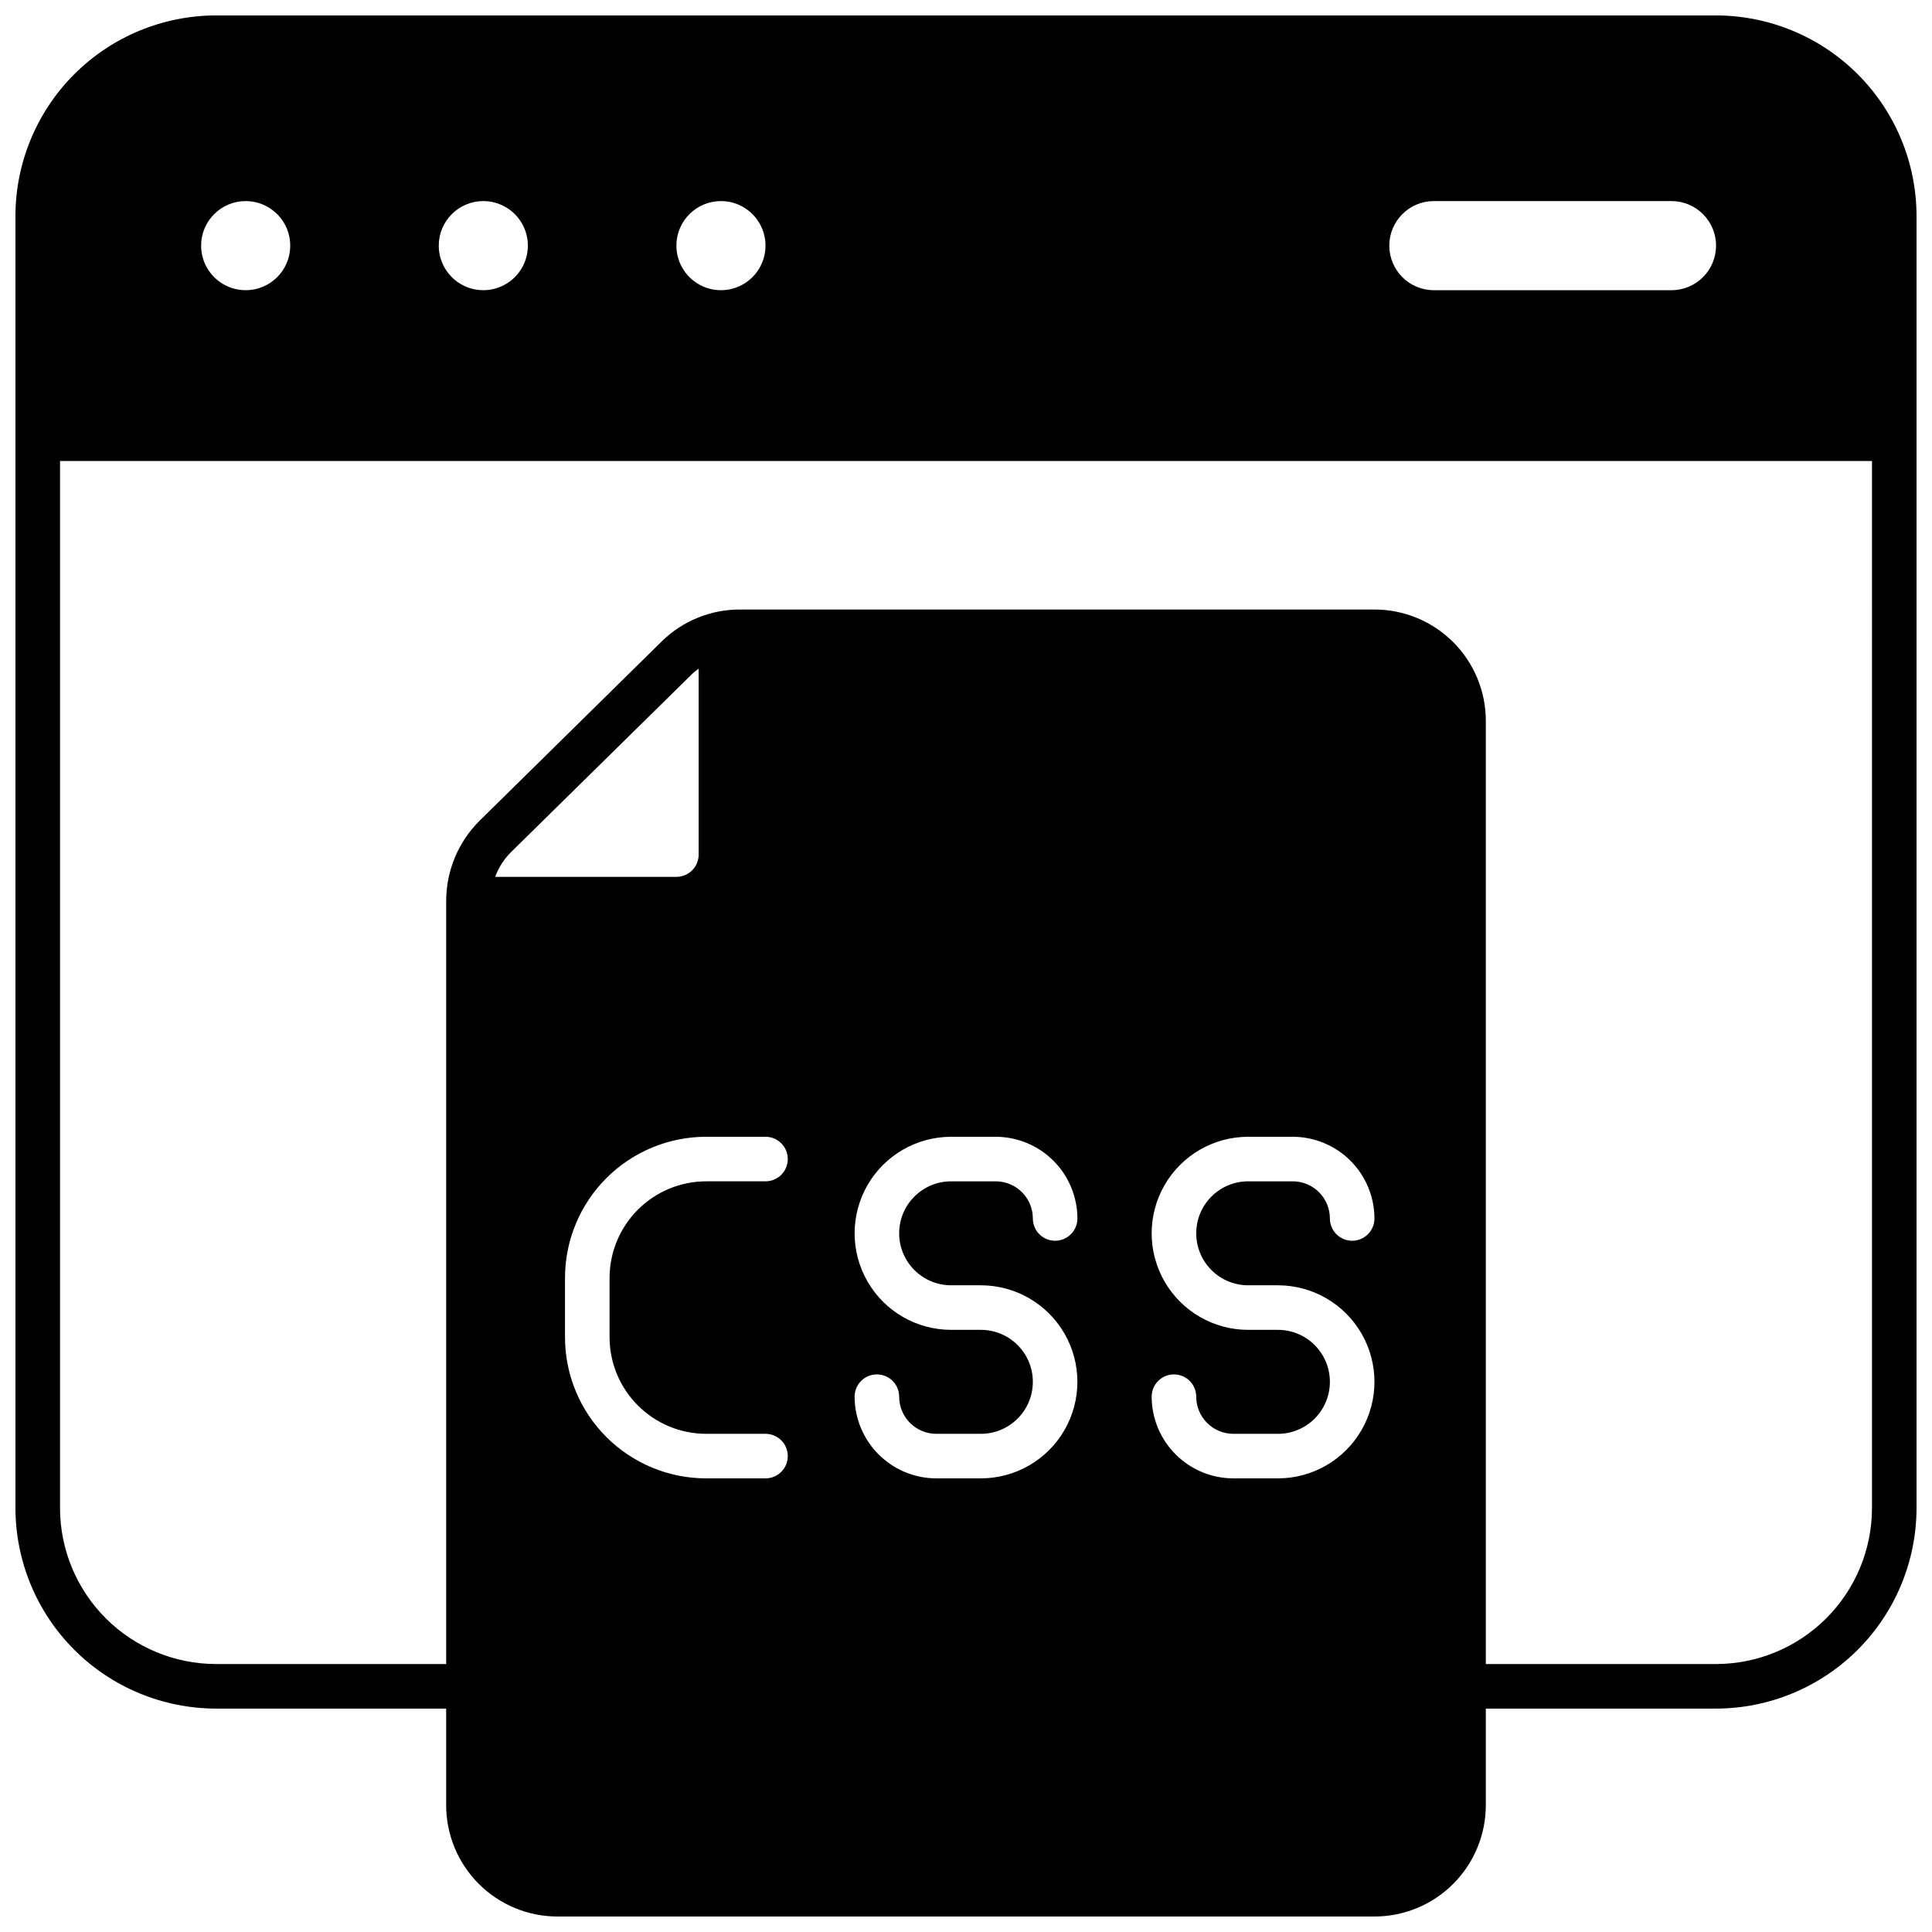 <?xml version="1.0" encoding="UTF-8"?>
<!-- Uploaded to: ICON Repo, www.iconrepo.com, Generator: ICON Repo Mixer Tools -->
<svg width="800px" height="800px" version="1.1" viewBox="144 144 512 512" xmlns="http://www.w3.org/2000/svg">
 <defs>
  <clipPath id="a">
   <path d="m148.09 148.09h503.81v503.81h-503.81z"/>
  </clipPath>
 </defs>
 <g clip-path="url(#a)">
  <path d="m598.77 148.09h-397.54c-14.086 0.02-27.59 5.625-37.551 15.586-9.961 9.961-15.566 23.465-15.586 37.551v342.43c0.02 14.086 5.625 27.59 15.586 37.547 9.961 9.961 23.465 15.566 37.551 15.59h61.008v25.586-0.004c0 7.828 3.109 15.34 8.645 20.875 5.539 5.535 13.047 8.645 20.875 8.645h216.48c7.828 0 15.34-3.109 20.875-8.645 5.535-5.535 8.645-13.047 8.645-20.875v-25.582h61.008c14.086-0.023 27.59-5.629 37.551-15.59 9.961-9.957 15.566-23.461 15.586-37.547v-342.43c-0.02-14.086-5.625-27.59-15.586-37.551-9.961-9.961-23.465-15.566-37.551-15.586zm-74.785 49.199h62.98c6.519 0 11.805 5.289 11.805 11.809 0 6.523-5.285 11.809-11.805 11.809h-62.977c-6.523 0-11.809-5.285-11.809-11.809 0-6.519 5.285-11.809 11.809-11.809zm-188.93 0h0.004c4.777 0 9.082 2.879 10.91 7.289 1.828 4.414 0.816 9.492-2.562 12.871-3.375 3.375-8.453 4.387-12.867 2.559-4.41-1.828-7.289-6.133-7.289-10.91 0-6.519 5.285-11.809 11.809-11.809zm-62.977 0h0.004c4.777 0 9.082 2.879 10.91 7.289 1.828 4.414 0.816 9.492-2.562 12.871-3.375 3.375-8.453 4.387-12.867 2.559-4.41-1.828-7.289-6.133-7.289-10.91 0-6.519 5.289-11.809 11.809-11.809zm-62.977 0h0.004c4.777 0 9.082 2.879 10.91 7.289 1.828 4.414 0.816 9.492-2.559 12.871-3.379 3.375-8.457 4.387-12.871 2.559-4.41-1.828-7.289-6.133-7.289-10.91 0-6.519 5.289-11.809 11.809-11.809zm66.129 179.09c0.887-2.422 2.285-4.621 4.094-6.457l48.297-47.508c0.48-0.438 0.996-0.848 1.531-1.219v49.277c0 3.262-2.641 5.906-5.902 5.906zm55.891 147.6h15.746c3.262 0 5.902 2.641 5.902 5.902s-2.641 5.902-5.902 5.902h-15.746c-9.914-0.008-19.418-3.949-26.43-10.961-7.008-7.012-10.953-16.516-10.961-26.43v-15.742c0.008-9.914 3.953-19.422 10.961-26.43 7.012-7.012 16.516-10.953 26.43-10.965h15.746c3.262 0 5.902 2.644 5.902 5.906 0 3.258-2.641 5.902-5.902 5.902h-15.746c-6.781 0.016-13.281 2.715-18.074 7.508-4.797 4.797-7.496 11.297-7.508 18.078v15.742c0.012 6.781 2.711 13.281 7.508 18.074 4.793 4.797 11.293 7.496 18.074 7.512zm64.945-39.363h7.871c9.141 0 17.586 4.879 22.156 12.793 4.57 7.918 4.57 17.668 0 25.586-4.57 7.914-13.016 12.789-22.156 12.789h-11.809c-5.738-0.008-11.238-2.293-15.293-6.352-4.059-4.055-6.344-9.555-6.356-15.293 0-3.262 2.644-5.906 5.906-5.906 3.262 0 5.902 2.644 5.902 5.906 0 2.609 1.039 5.109 2.883 6.957 1.848 1.844 4.348 2.883 6.957 2.883h11.809c7.609 0 13.777-6.168 13.777-13.777s-6.168-13.777-13.777-13.777h-7.871c-9.141 0-17.586-4.875-22.156-12.789-4.57-7.918-4.57-17.672 0-25.586 4.57-7.914 13.016-12.793 22.156-12.793h11.809c5.738 0.012 11.238 2.297 15.297 6.352 4.055 4.059 6.34 9.559 6.352 15.297 0 3.262-2.644 5.906-5.906 5.906-3.258 0-5.902-2.644-5.902-5.906 0-2.609-1.035-5.113-2.883-6.957-1.844-1.848-4.348-2.883-6.957-2.883h-11.809c-7.609 0-13.777 6.168-13.777 13.777 0 7.606 6.168 13.773 13.777 13.773zm78.719 0h7.875c9.141 0 17.586 4.879 22.156 12.793 4.57 7.918 4.57 17.668 0 25.586-4.57 7.914-13.016 12.789-22.156 12.789h-11.809c-5.738-0.008-11.238-2.293-15.297-6.352-4.059-4.055-6.34-9.555-6.352-15.293 0-3.262 2.644-5.906 5.902-5.906 3.262 0 5.906 2.644 5.906 5.906 0 2.609 1.035 5.109 2.883 6.957 1.844 1.844 4.348 2.883 6.957 2.883h11.809c7.606 0 13.773-6.168 13.773-13.777s-6.168-13.777-13.773-13.777h-7.875c-9.141 0-17.586-4.875-22.156-12.789-4.57-7.918-4.57-17.672 0-25.586 4.57-7.914 13.016-12.793 22.156-12.793h11.809c5.738 0.012 11.238 2.297 15.297 6.352 4.059 4.059 6.34 9.559 6.352 15.297 0 3.262-2.644 5.906-5.902 5.906-3.262 0-5.906-2.644-5.906-5.906 0-2.609-1.035-5.113-2.883-6.957-1.844-1.848-4.348-2.883-6.957-2.883h-11.809c-7.606 0-13.773 6.168-13.773 13.777 0 7.606 6.168 13.773 13.773 13.773zm165.31 59.039v0.004c-0.012 10.957-4.371 21.461-12.117 29.207-7.746 7.75-18.254 12.109-29.211 12.121h-61.008v-249.94c0-7.828-3.109-15.34-8.645-20.875-5.535-5.535-13.047-8.645-20.875-8.645h-168.18c-7.746-0.008-15.184 3.031-20.703 8.461l-48.297 47.547c-5.59 5.574-8.758 13.125-8.816 21.02v202.43h-61.008c-10.957-0.012-21.461-4.371-29.211-12.121-7.746-7.746-12.105-18.25-12.117-29.207v-277.49h480.19z"/>
 </g>
</svg>